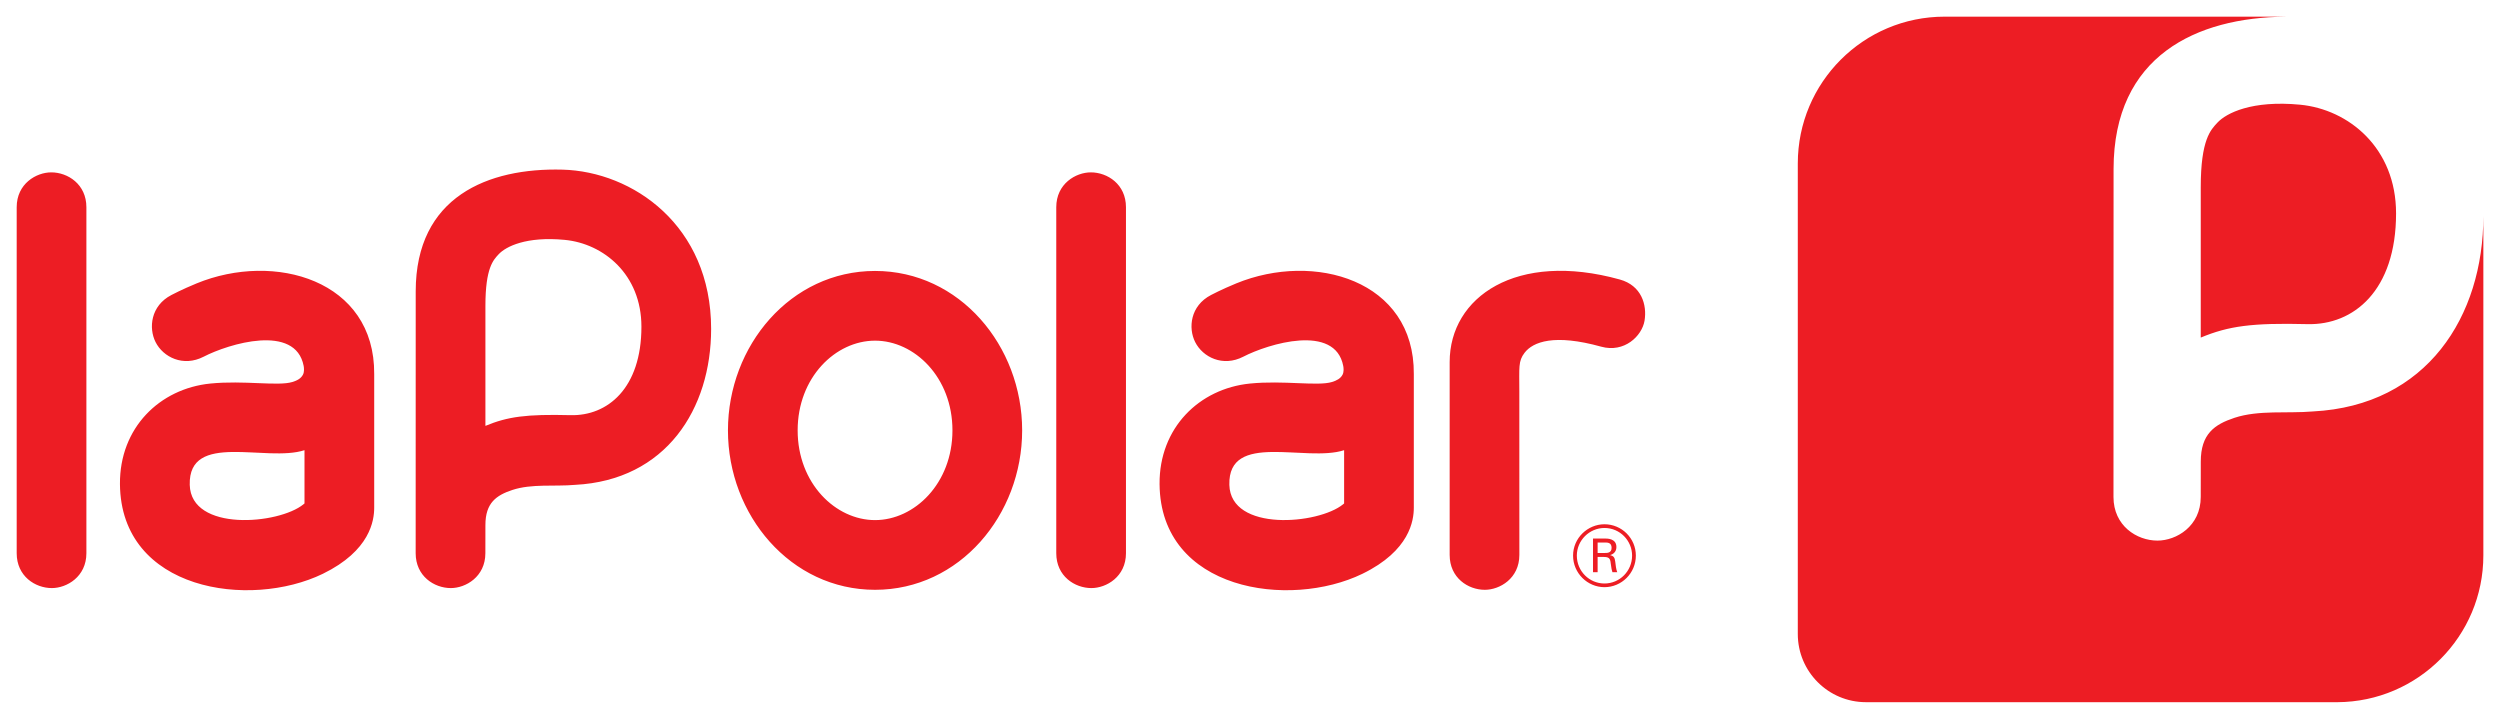 <?xml version="1.0" encoding="UTF-8" standalone="no"?> <svg xmlns:dc="http://purl.org/dc/elements/1.1/" xmlns:cc="http://creativecommons.org/ns#" xmlns:rdf="http://www.w3.org/1999/02/22-rdf-syntax-ns#" xmlns:svg="http://www.w3.org/2000/svg" xmlns="http://www.w3.org/2000/svg" xmlns:sodipodi="http://sodipodi.sourceforge.net/DTD/sodipodi-0.dtd" xmlns:inkscape="http://www.inkscape.org/namespaces/inkscape" width="3000" height="862.628" viewBox="0 0 3000 862.628" id="svg40450" version="1.1" inkscape:version="0.91 r13725" sodipodi:docname="lider.svg"><title id="title55258">La Polar</title><defs id="defs40452"></defs><g inkscape:label="Capa 1" inkscape:groupmode="layer" id="layer1" transform="translate(1276.006,321.236)"><g id="g47599" transform="matrix(51.888,0,0,-51.888,-910.6,282.929)"></g><g id="g47603" transform="matrix(51.888,0,0,-51.888,-225.956,3.918)"></g><g id="g47607" transform="matrix(51.888,0,0,-51.888,-693.497,189.846)"></g><g id="g47611" transform="matrix(51.888,0,0,-51.888,336.906,282.929)"></g><g id="g47615" transform="matrix(51.888,0,0,-51.888,-1256.006,342.645)"></g><g id="g47619" transform="matrix(51.888,0,0,-51.888,-8.509,342.645)"></g><g id="g47623" transform="matrix(51.888,0,0,-51.888,463.591,344.725)"></g><g id="g47627" transform="matrix(51.888,0,0,-51.888,649.324,312.339)"></g><g id="g47631" transform="matrix(51.888,0,0,-51.888,641.147,329.769)"><path id="path47633" style="fill:#ed1d24;fill-opacity:1;fill-rule:nonzero;stroke:none" d="m 0,0 0.169,0 c 0.058,0 0.154,0 0.154,-0.123 0,-0.119 -0.1,-0.119 -0.154,-0.119 L 0,-0.242 0,0 Z m -0.107,-0.687 0.107,0 0,0.353 0.134,0 c 0.127,0 0.158,-0.031 0.169,-0.15 0.016,-0.123 0.023,-0.153 0.039,-0.203 l 0.111,0 c -0.027,0.077 -0.035,0.149 -0.046,0.245 -0.011,0.096 -0.038,0.131 -0.119,0.15 0.146,0.042 0.146,0.165 0.146,0.188 0,0.196 -0.207,0.196 -0.265,0.196 l -0.276,0 0,-0.779 z m 0.265,1.023 c 0.361,0 0.639,-0.296 0.639,-0.639 0,-0.357 -0.286,-0.645 -0.639,-0.645 -0.349,0 -0.639,0.284 -0.639,0.645 0,0.351 0.29,0.639 0.639,0.639 m 0,0.086 c -0.388,0 -0.726,-0.318 -0.726,-0.725 0,-0.407 0.334,-0.73 0.726,-0.73 0.395,0 0.726,0.323 0.726,0.73 0,0.403 -0.327,0.725 -0.726,0.725 m -3.58,-0.71 0,4.461 c 0,1.509 1.549,2.572 3.936,1.909 0.5,-0.139 0.632,-0.584 0.571,-0.953 -0.06,-0.354 -0.468,-0.749 -1.003,-0.6 -1.084,0.301 -1.576,0.114 -1.772,-0.142 -0.148,-0.194 -0.121,-0.332 -0.121,-0.889 l 10e-4,-3.786 c 0,-0.544 -0.454,-0.806 -0.799,-0.806 -0.385,0 -0.813,0.275 -0.813,0.806 m -9.098,0.04 0,8.002 c 0,0.544 0.453,0.806 0.799,0.806 0.385,0 0.813,-0.275 0.813,-0.806 l 0,-8.002 c 0,-0.544 -0.454,-0.806 -0.799,-0.806 -0.385,0 -0.813,0.275 -0.813,0.806 m -24.042,0 0,8.002 c 0,0.544 0.453,0.806 0.799,0.806 0.384,0 0.813,-0.275 0.813,-0.806 l 0,-8.002 c 0,-0.544 -0.454,-0.806 -0.799,-0.806 -0.385,0 -0.813,0.275 -0.813,0.806 M -5.863,0.903 l 0,1.232 c -0.883,-0.288 -2.687,0.444 -2.654,-0.802 0.028,-1.092 2.06,-0.917 2.631,-0.449 l 0.023,0.019 z m -0.035,2.98 c 0.032,0.065 0.024,0.152 0.015,0.199 -0.187,0.986 -1.734,0.514 -2.312,0.215 -0.472,-0.243 -0.936,-0.013 -1.113,0.339 -0.163,0.323 -0.115,0.838 0.368,1.088 0,0 0.243,0.129 0.582,0.268 1.8,0.74 4.124,0.079 4.107,-2.098 l 0,-3.088 c 0,-0.293 -0.09,-0.995 -1.189,-1.53 -1.685,-0.819 -4.671,-0.395 -4.691,2.075 -0.01,1.301 0.918,2.207 2.091,2.325 0.778,0.078 1.564,-0.066 1.897,0.036 0.108,0.033 0.199,0.08 0.245,0.171 M -25.722,2.697 c 0.515,0.214 0.943,0.274 1.969,0.248 0.854,-0.021 1.639,0.619 1.639,2.046 0,1.209 -0.875,1.922 -1.774,2.008 -0.887,0.085 -1.36,-0.153 -1.527,-0.332 -0.123,-0.133 -0.307,-0.311 -0.307,-1.192 l 0,-2.778 z m 0,-2.291 -0.001,-0.654 c 0,-0.544 -0.454,-0.806 -0.799,-0.806 -0.385,0 -0.813,0.276 -0.813,0.806 l 0.001,6.056 c 0,2.193 1.677,2.861 3.396,2.815 1.615,-0.043 3.436,-1.284 3.436,-3.683 0,-1.848 -1.04,-3.5 -3.149,-3.607 -0.473,-0.042 -0.999,0.03 -1.448,-0.118 -0.371,-0.123 -0.623,-0.299 -0.623,-0.809 m 9.011,5.874 c 1.956,0 3.402,-1.732 3.402,-3.687 0,-1.955 -1.446,-3.687 -3.402,-3.687 -1.956,0 -3.402,1.732 -3.402,3.687 0,1.955 1.446,3.687 3.402,3.687 m 0,-1.612 c -0.912,0 -1.79,-0.848 -1.79,-2.075 0,-1.227 0.878,-2.075 1.79,-2.075 0.912,0 1.79,0.848 1.79,2.075 0,1.227 -0.878,2.075 -1.79,2.075 m -13.195,-3.765 0,1.232 c -0.883,-0.288 -2.687,0.444 -2.654,-0.802 0.028,-1.092 2.06,-0.917 2.631,-0.449 l 0.023,0.019 z m -0.035,2.98 c 0.033,0.065 0.024,0.152 0.016,0.199 -0.188,0.986 -1.735,0.514 -2.313,0.215 -0.472,-0.243 -0.936,-0.013 -1.113,0.339 -0.162,0.323 -0.115,0.838 0.368,1.088 0,0 0.243,0.129 0.582,0.268 1.8,0.74 4.124,0.079 4.107,-2.098 l 0,-3.088 c 0,-0.293 -0.09,-0.995 -1.188,-1.53 -1.686,-0.819 -4.672,-0.395 -4.692,2.075 -0.01,1.301 0.918,2.207 2.091,2.325 0.778,0.078 1.564,-0.066 1.897,0.036 0.109,0.033 0.199,0.08 0.245,0.171 m 43.889,0.856 0,3.478 c 0,1.102 0.231,1.326 0.385,1.492 0.208,0.224 0.8,0.522 1.911,0.416 1.126,-0.108 2.221,-1.001 2.221,-2.514 0,-1.787 -0.983,-2.588 -2.051,-2.561 -1.285,0.032 -1.82,-0.043 -2.466,-0.311 m 3.159,-8.432 -10.901,0 c -0.871,0 -1.577,0.706 -1.577,1.576 l 0,10.883 c 0,1.875 1.52,3.395 3.395,3.395 l 7.883,-10e-4 C 13.856,12.141 11.932,11.262 11.932,8.633 l -0.002,-7.58 c 0,-0.664 0.536,-1.009 1.018,-1.009 0.432,0 1,0.328 1,1.009 l 0.001,0.818 c 0,0.639 0.316,0.859 0.78,1.013 0.563,0.185 1.221,0.096 1.813,0.147 2.639,0.135 3.942,2.203 3.942,4.516 l 0,-7.845 c 0,-1.869 -1.51,-3.385 -3.376,-3.395" inkscape:connector-curvature="0"></path></g></g></svg> 